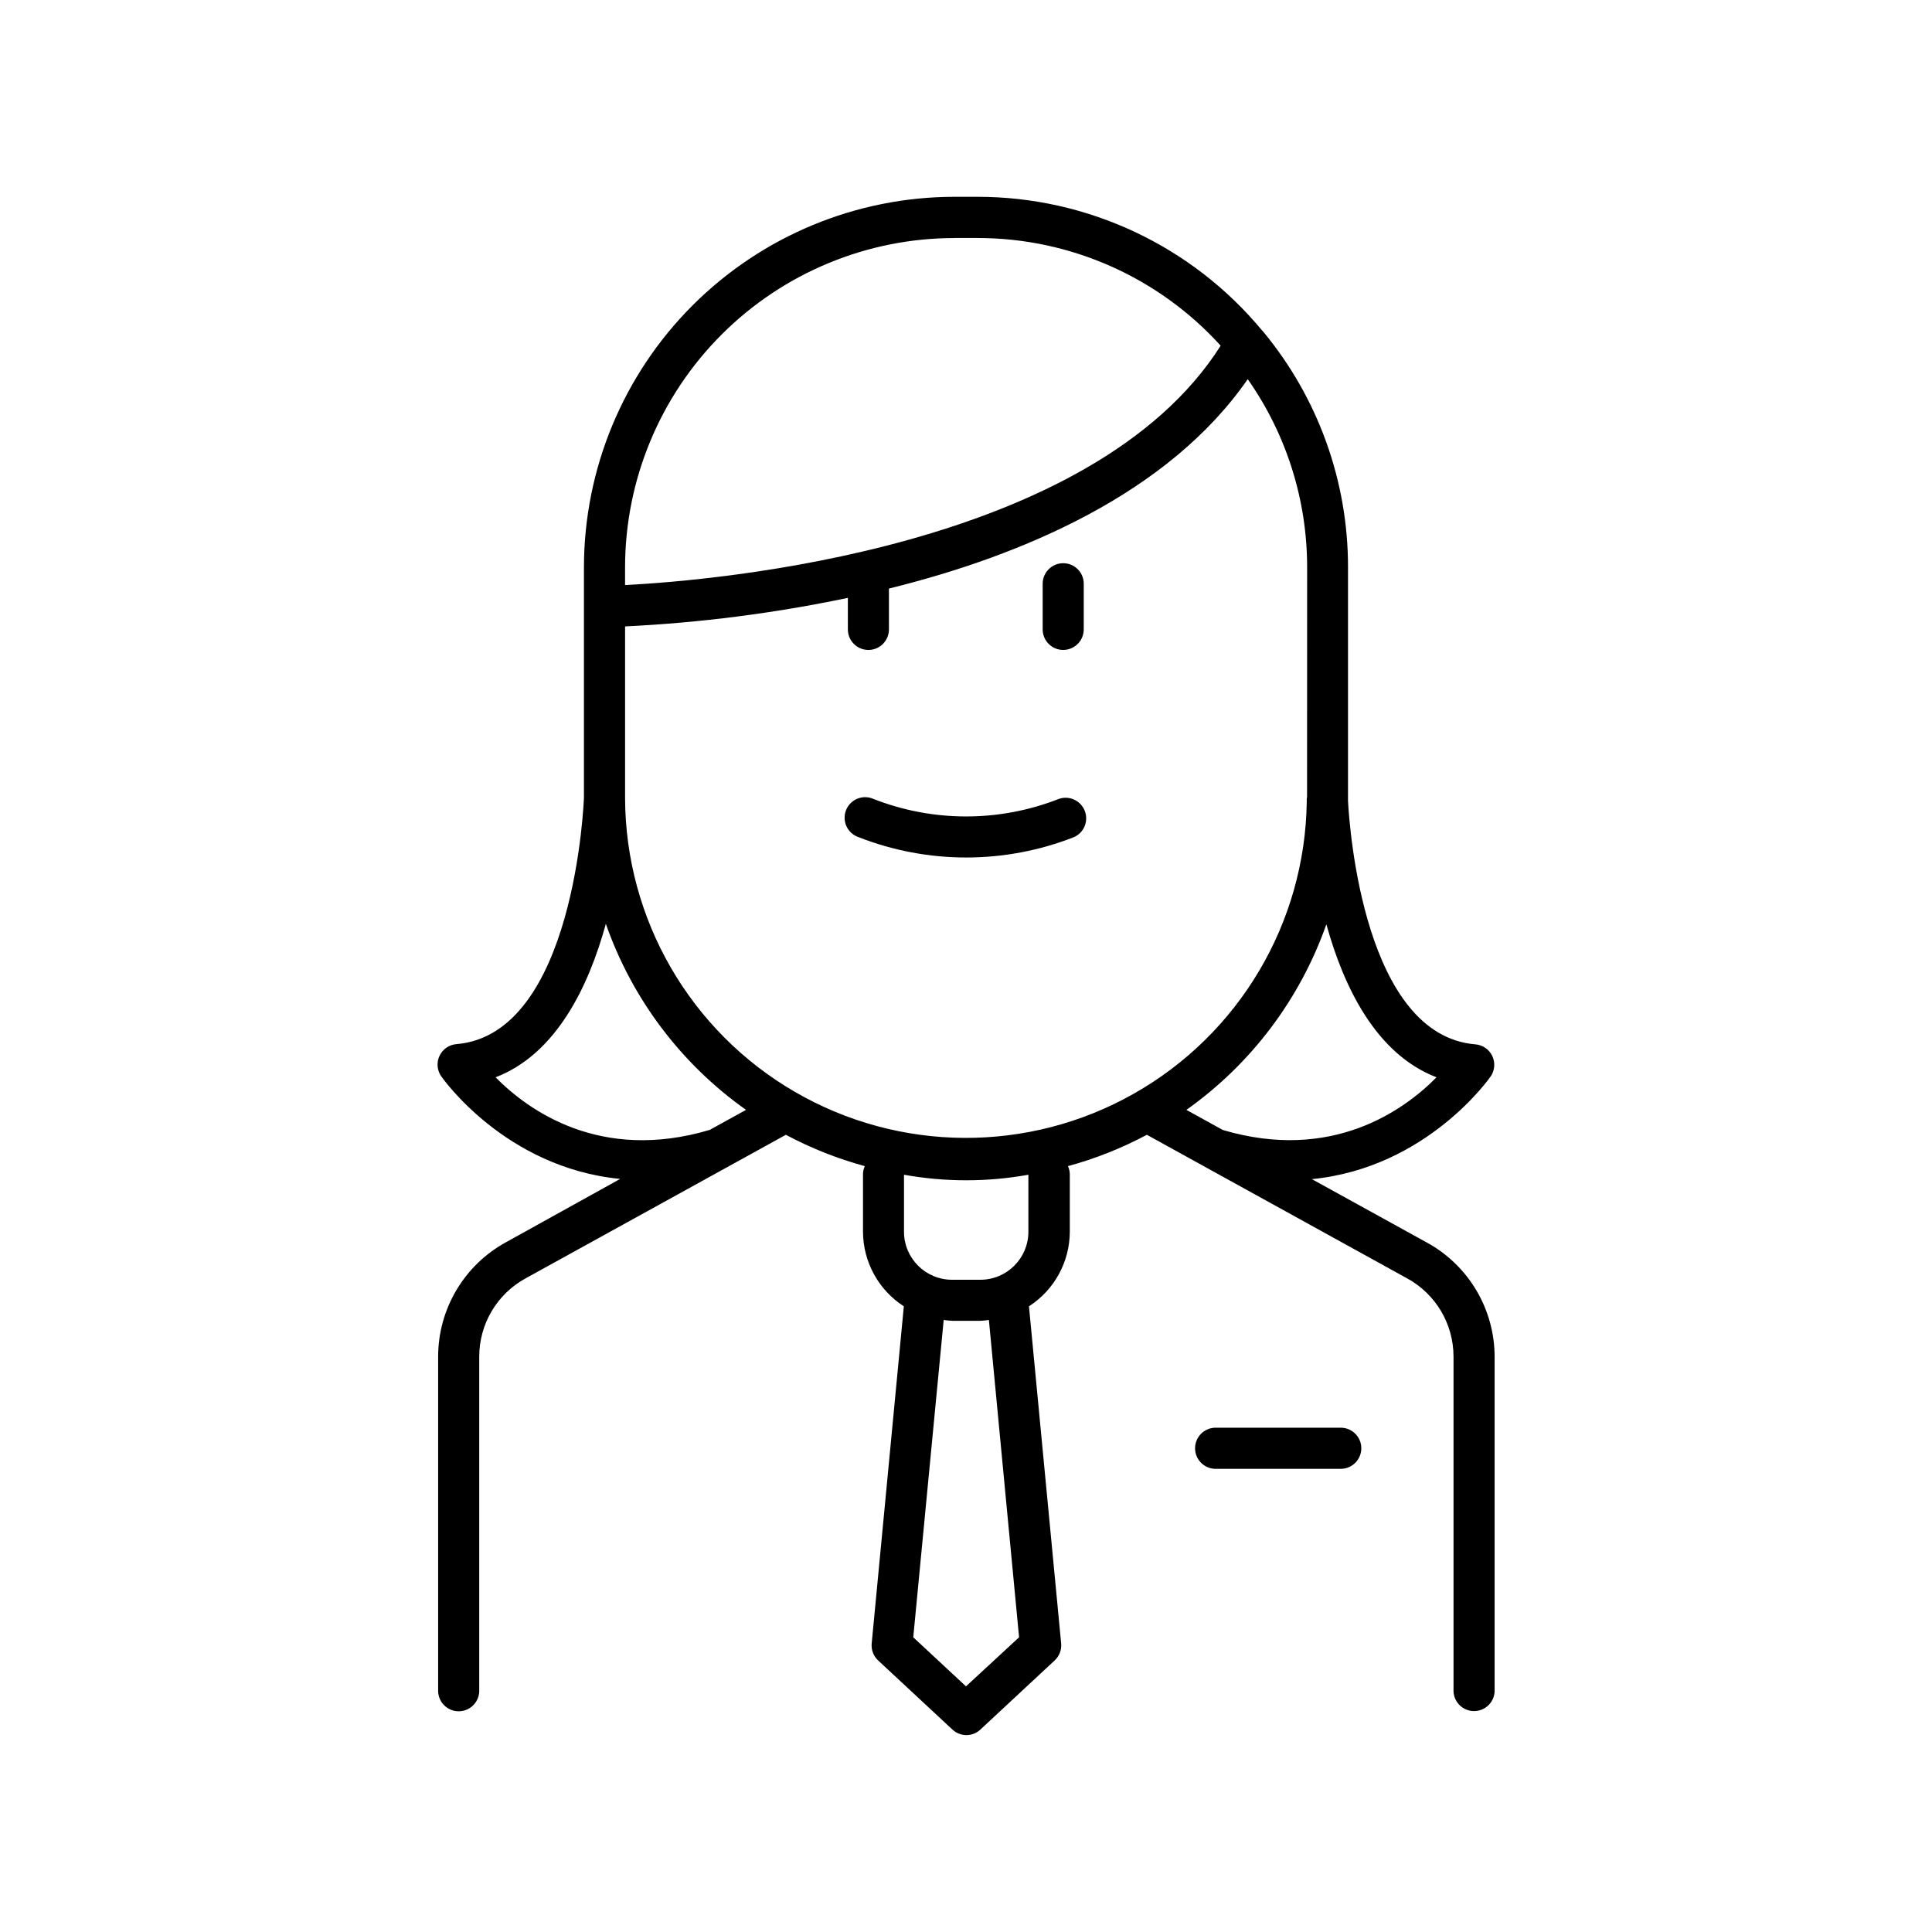 <?xml version="1.0" encoding="UTF-8"?>
<!-- Uploaded to: SVG Repo, www.svgrepo.com, Generator: SVG Repo Mixer Tools -->
<svg fill="#000000" width="800px" height="800px" version="1.1" viewBox="144 144 512 512" xmlns="http://www.w3.org/2000/svg">
 <g>
  <path d="m522.12 473.28-30.457-16.797c30.594-3.012 47.23-26.98 47.43-27.297 1.059-1.605 1.195-3.652 0.352-5.383s-2.539-2.887-4.457-3.039c-29.312-2.422-33.328-56.688-33.75-64.441v-0.789-61.203c0.023-22.785-7.918-44.859-22.445-62.406-0.098-0.129-0.215-0.227-0.324-0.344-18.602-22.434-46.23-35.418-75.375-35.426h-6.199c-26.02 0.031-50.965 10.383-69.363 28.781-18.398 18.398-28.75 43.344-28.781 69.363v61.008c0 0.621-2.383 62.801-33.789 65.398-1.918 0.152-3.613 1.309-4.457 3.039-0.84 1.73-0.707 3.777 0.352 5.383 0.207 0.316 16.855 24.324 47.496 27.297l-30.375 16.844c-5.41 2.988-9.922 7.367-13.066 12.691-3.141 5.32-4.801 11.387-4.801 17.57v88.758-0.004c0.125 2.918 2.523 5.223 5.445 5.223s5.324-2.305 5.445-5.223v-88.758 0.004c-0.004-4.234 1.129-8.395 3.285-12.039 2.152-3.648 5.246-6.644 8.957-8.688l69.02-38.07c6.641 3.543 13.656 6.328 20.918 8.305-0.316 0.691-0.48 1.445-0.48 2.207v15.172c0.027 7.996 4.102 15.438 10.824 19.77l-8.52 89.355h-0.004c-0.156 1.684 0.477 3.348 1.715 4.496l19.68 18.312c2.086 1.957 5.332 1.957 7.418 0l19.68-18.312c1.242-1.148 1.879-2.809 1.723-4.496l-8.531-89.355c6.723-4.332 10.797-11.773 10.824-19.77v-15.172c-0.008-0.762-0.172-1.516-0.492-2.207 7.262-1.977 14.277-4.762 20.918-8.305l69.027 38.082h0.004c3.699 2.035 6.785 5.027 8.938 8.66 2.148 3.637 3.285 7.781 3.293 12.004v88.758c0.121 2.918 2.523 5.219 5.445 5.219s5.324-2.301 5.445-5.219v-88.758c-0.02-6.18-1.695-12.242-4.856-17.555s-7.688-9.68-13.109-12.645zm-31.734-118.08c-0.039 0.164-0.062 0.328-0.082 0.492v0.828c-0.457 32.078-17.898 61.504-45.816 77.309-27.914 15.809-62.121 15.621-89.863-0.488-27.742-16.109-44.859-45.723-44.973-77.805v-45.531c19.852-0.957 39.594-3.488 59.043-7.566v8.363c0 3.008 2.434 5.441 5.441 5.441 3.004 0 5.441-2.434 5.441-5.441v-10.824c35.426-8.758 74.125-25.219 95.086-55.496h-0.004c10.25 14.598 15.75 32.004 15.746 49.84zm-93.48-148.13h6.199v0.004c24.523 0.004 47.906 10.367 64.383 28.535-34.008 53.707-133.47 62.199-157.84 63.438v-4.754c0.035-23.129 9.242-45.305 25.605-61.652 16.363-16.352 38.543-25.543 61.676-25.559zm-64.809 236.36c-28.969 8.641-48.098-5.156-56.766-13.934 16.09-6.18 24.66-24.051 29.227-40.668h-0.004c6.965 19.891 19.949 37.121 37.148 49.297zm81.969 134.47-14.07 13-13.973-13 8.066-84.102c0.738 0.117 1.48 0.191 2.223 0.227h7.531c0.742-0.035 1.484-0.109 2.223-0.227zm2.469-107.48v0.004c-0.004 7.019-5.691 12.711-12.711 12.723h-7.531c-7.023-0.004-12.715-5.699-12.723-12.723v-15.105c10.902 1.957 22.062 1.957 32.965 0zm78.977-81.457c4.574 16.582 13.145 34.371 29.184 40.531-8.648 8.766-27.75 22.504-56.629 13.965l-9.664-5.332h0.004c17.148-12.152 30.105-29.332 37.086-49.16z"/>
  <path d="m425.76 316.24c3.004-0.004 5.438-2.438 5.445-5.441v-12.102c0-3.004-2.438-5.441-5.445-5.441-3.004 0-5.441 2.438-5.441 5.441v12.102c0 1.445 0.574 2.828 1.594 3.848 1.023 1.023 2.406 1.594 3.848 1.594z"/>
  <path d="m424.6 355.72c-15.793 6.195-33.344 6.195-49.141 0-1.359-0.598-2.902-0.613-4.273-0.047-1.371 0.57-2.449 1.676-2.988 3.059-0.539 1.383-0.484 2.926 0.141 4.273 0.629 1.344 1.781 2.375 3.184 2.852 18.348 7.184 38.73 7.184 57.074 0 2.68-1.184 3.945-4.266 2.871-6.988-1.07-2.723-4.102-4.113-6.867-3.148z"/>
  <path d="m499.55 522.36h-33.625c-2.918 0.125-5.219 2.527-5.219 5.445 0 2.922 2.301 5.324 5.219 5.449h33.613c2.918-0.125 5.223-2.527 5.223-5.449 0-2.918-2.305-5.32-5.223-5.445z"/>
 </g>
</svg>
